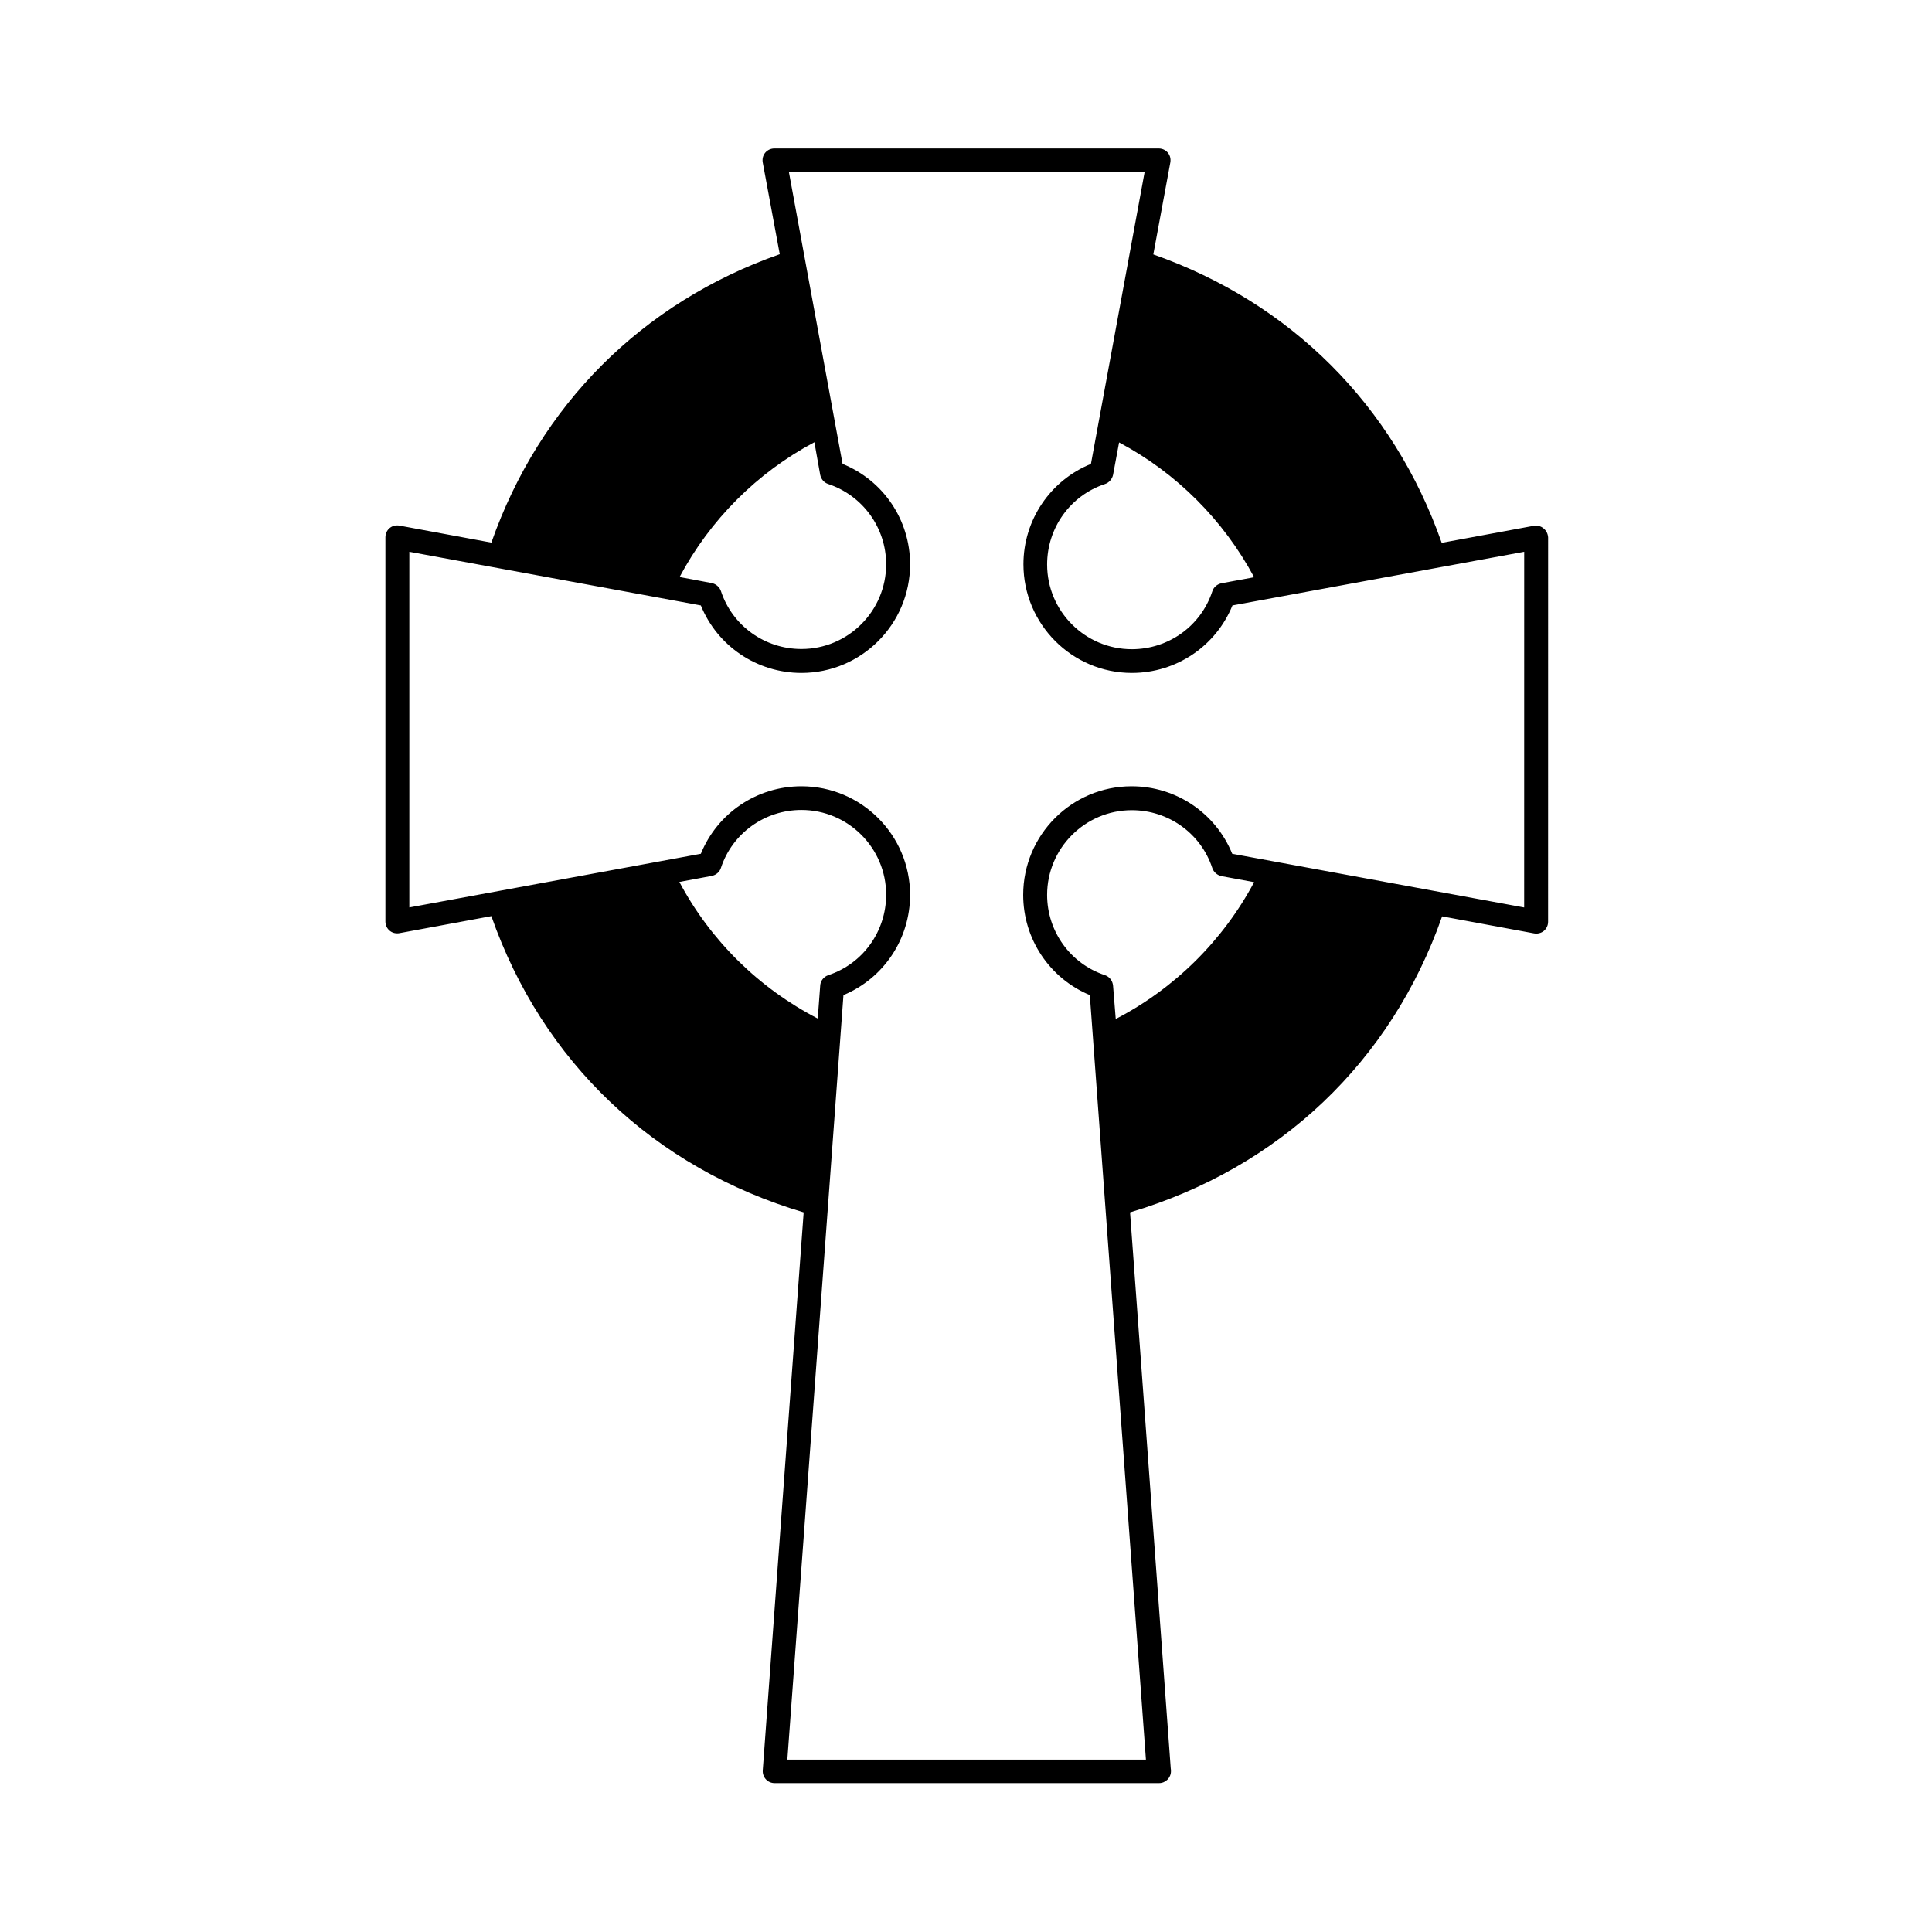 <?xml version="1.0" encoding="UTF-8"?>
<!-- Uploaded to: ICON Repo, www.svgrepo.com, Generator: ICON Repo Mixer Tools -->
<svg fill="#000000" width="800px" height="800px" version="1.1" viewBox="144 144 512 512" xmlns="http://www.w3.org/2000/svg">
 <path d="m553.02 284c-0.711-0.594-1.66-0.828-2.606-0.652l-24.348 4.504c-12.797-36.434-39.988-63.629-76.426-76.426l4.504-24.348c0.176-0.949-0.059-1.895-0.652-2.606-0.594-0.711-1.48-1.125-2.43-1.125h-101.84c-0.949 0-1.836 0.414-2.43 1.125-0.594 0.711-0.828 1.66-0.652 2.606l4.504 24.289c-36.434 12.797-63.629 39.988-76.426 76.426l-24.348-4.504c-0.949-0.176-1.895 0.059-2.606 0.652-0.711 0.594-1.125 1.48-1.125 2.43v101.84c0 0.949 0.414 1.836 1.125 2.43 0.711 0.594 1.66 0.828 2.606 0.652l24.348-4.504c13.508 38.566 43.07 66.707 82.762 78.5l-10.84 147.87c-0.059 0.887 0.238 1.719 0.828 2.371 0.594 0.652 1.422 1.008 2.309 1.008h101.84 0.059c1.719 0 3.141-1.422 3.141-3.141 0-0.238 0-0.531-0.059-0.77l-10.781-147.34c39.633-11.789 69.195-39.93 82.703-78.438l24.348 4.504c0.887 0.176 1.895-0.059 2.606-0.652 0.711-0.594 1.125-1.48 1.125-2.43l0.008-101.84c-0.059-0.949-0.473-1.84-1.246-2.43zm-116.18-11.73c1.066-0.355 1.895-1.305 2.133-2.43l1.598-8.59c15.168 8.059 27.668 20.559 35.785 35.723l-8.648 1.598c-1.125 0.238-2.074 1.008-2.43 2.133-3.019 9.184-11.613 15.344-21.328 15.344-12.383 0-22.453-10.07-22.453-22.453 0-9.715 6.16-18.305 15.344-21.324zm-75.477-2.43c0.238 1.125 1.008 2.074 2.133 2.43 9.184 3.082 15.344 11.613 15.344 21.27 0 12.383-10.07 22.453-22.453 22.453-9.715 0-18.305-6.16-21.328-15.344-0.355-1.066-1.305-1.895-2.43-2.133l-8.531-1.598c8.059-15.168 20.559-27.668 35.723-35.723zm2.133 132.59c-1.184 0.414-2.074 1.48-2.133 2.785l-0.652 8.707c-15.582-8.059-28.438-20.676-36.672-36.199l8.59-1.598c1.125-0.238 2.074-1.008 2.43-2.133 3.019-9.184 11.613-15.344 21.328-15.344 12.383 0 22.453 10.07 22.453 22.453 0 9.719-6.16 18.309-15.344 21.328zm75.477 2.785c-0.117-1.305-0.949-2.371-2.133-2.785-9.184-3.019-15.344-11.613-15.344-21.27 0-12.383 10.07-22.453 22.453-22.453 9.715 0 18.305 6.16 21.328 15.344 0.355 1.066 1.305 1.895 2.43 2.133l8.648 1.598c-8.234 15.461-21.09 28.199-36.672 36.258zm108.89-20.734-77.312-14.219c-4.383-10.781-14.871-17.891-26.66-17.891-15.879 0-28.734 12.914-28.734 28.793 0 11.672 6.992 22.098 17.656 26.543l14.871 202.61h-95.027l14.871-202.61c10.664-4.441 17.656-14.871 17.656-26.543 0-15.879-12.914-28.793-28.793-28.793-11.789 0-22.277 7.109-26.66 17.891l-77.254 14.219v-94.258l77.254 14.219c4.383 10.781 14.871 17.891 26.66 17.891 15.879 0 28.793-12.914 28.793-28.793 0-11.789-7.109-22.215-17.891-26.602l-14.219-77.312h94.258l-14.219 77.312c-10.781 4.383-17.891 14.871-17.891 26.602 0 15.879 12.914 28.793 28.734 28.793 11.789 0 22.277-7.109 26.66-17.891l77.312-14.219-0.008 94.258z"/>
</svg>